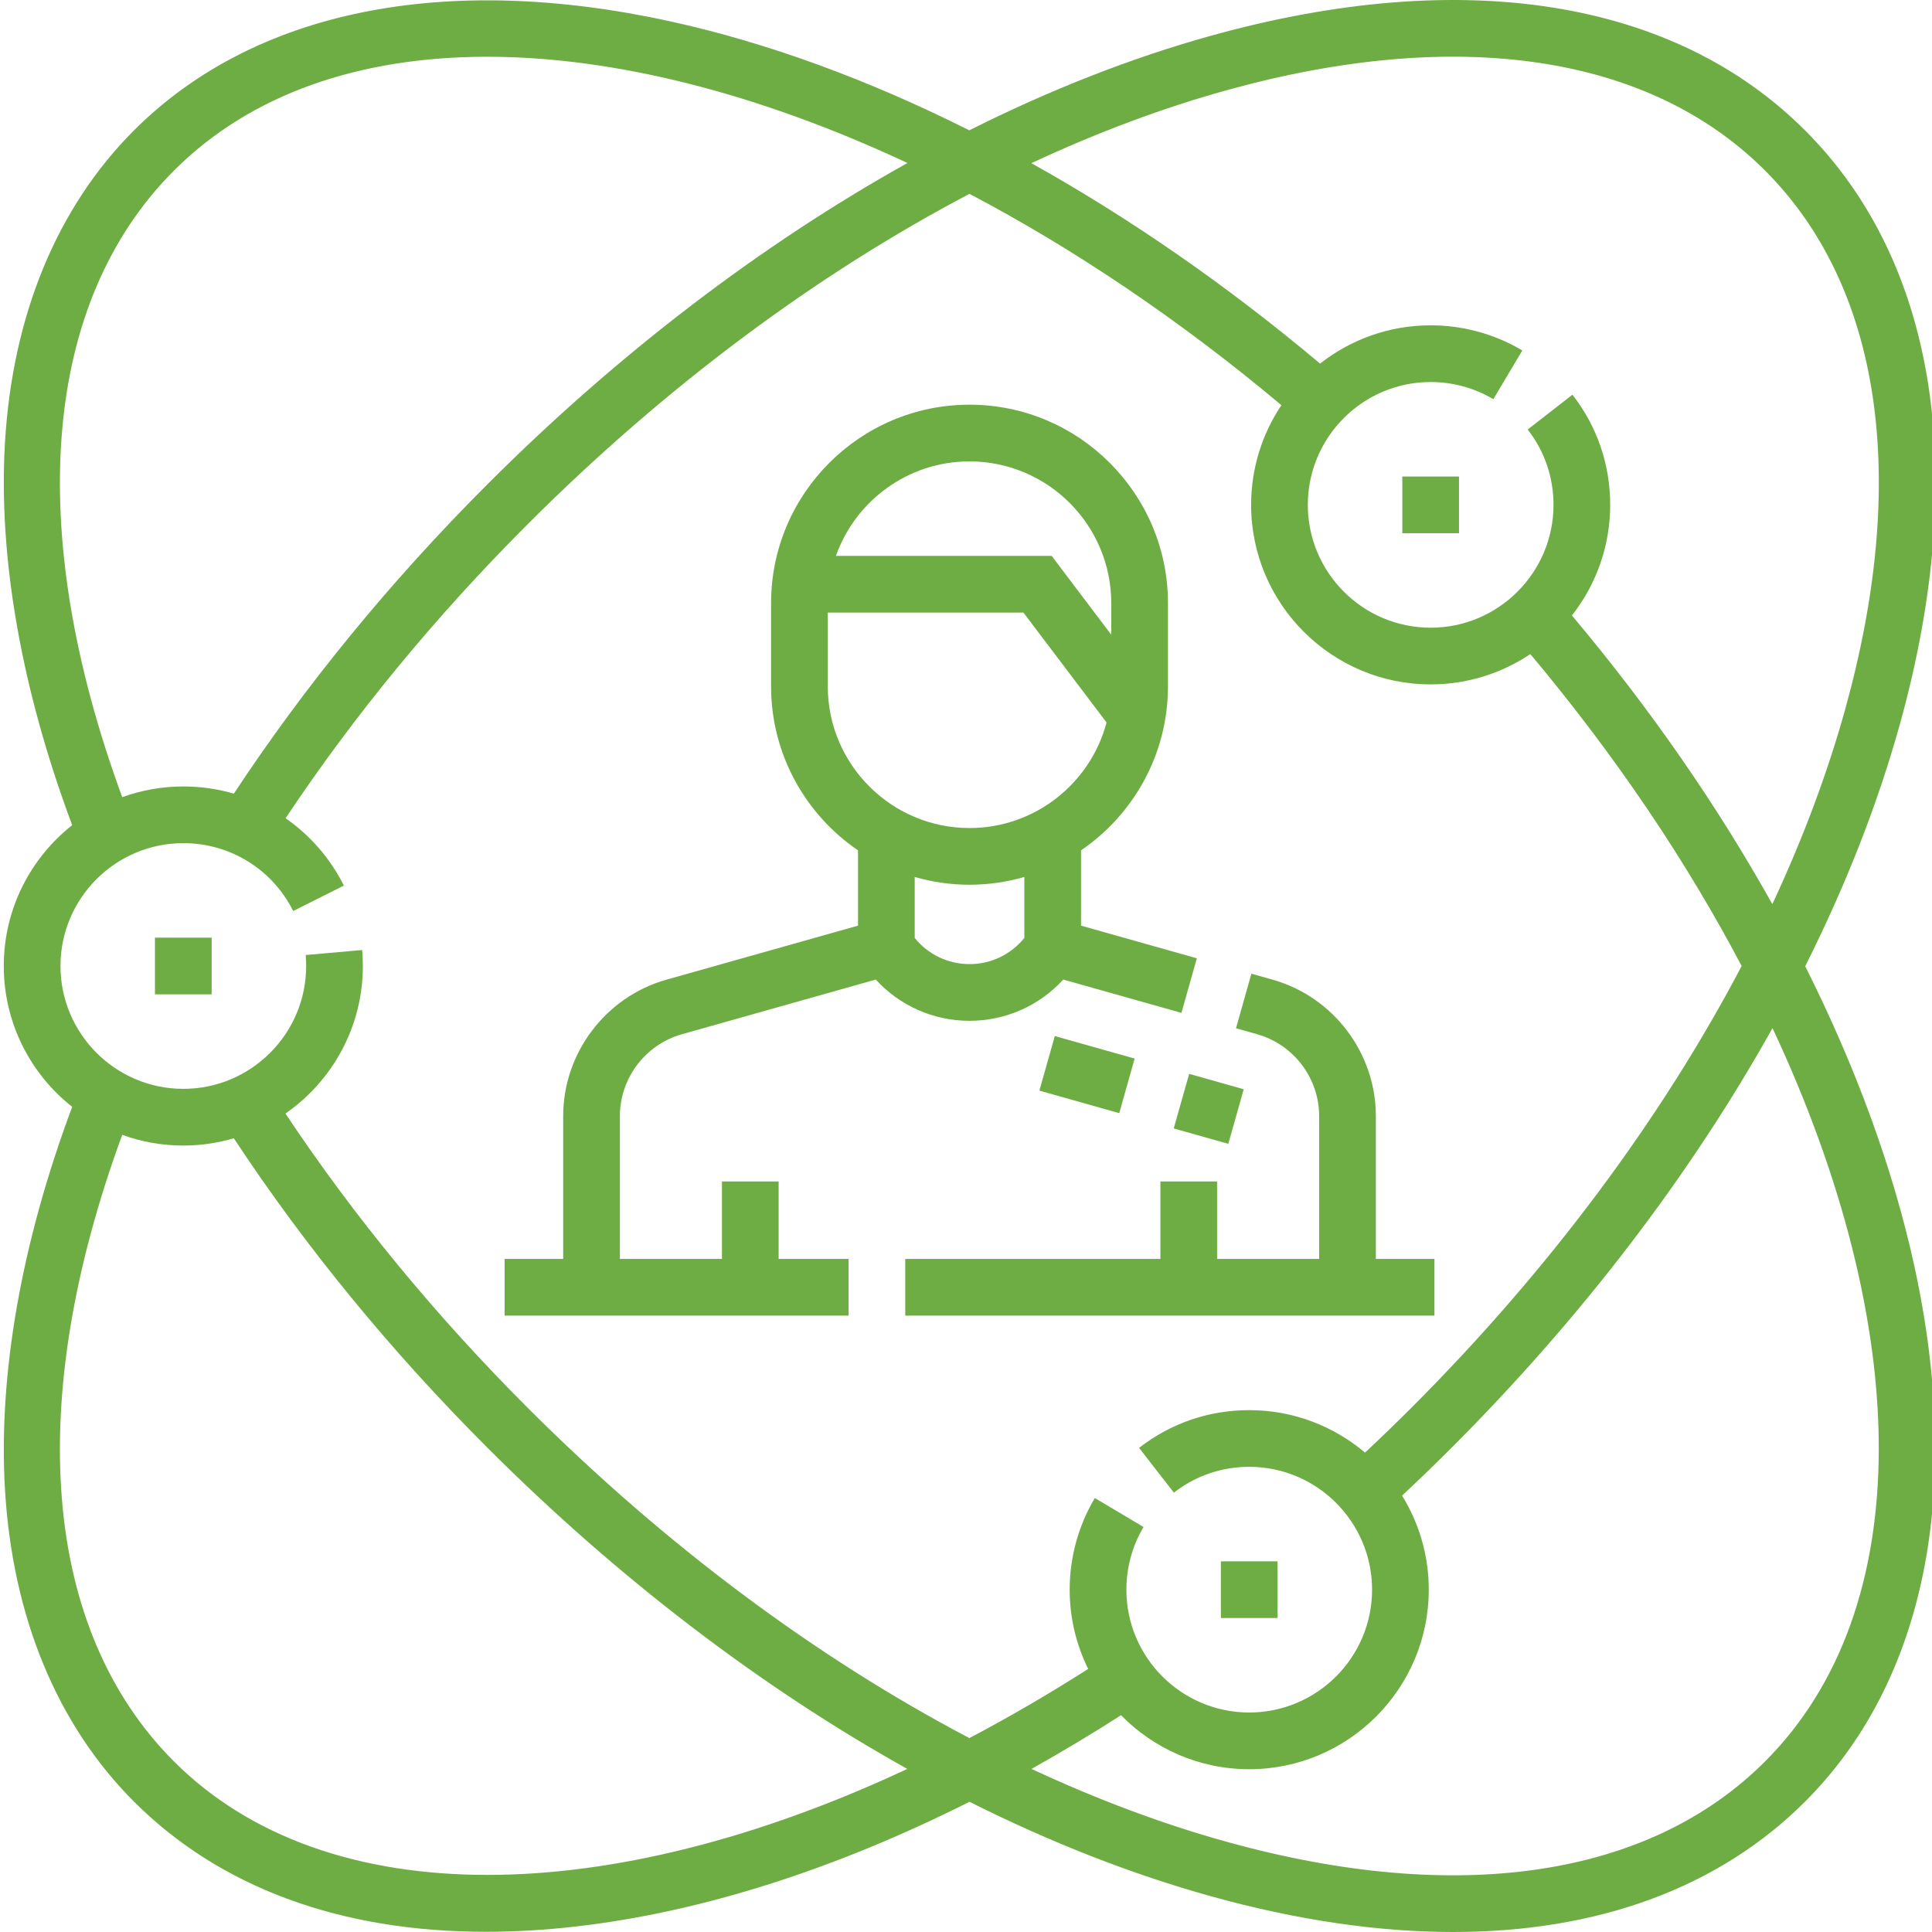 <?xml version="1.0" encoding="UTF-8"?> <svg xmlns="http://www.w3.org/2000/svg" width="511" height="511" viewBox="0 0 511 511" fill="none"> <g clip-path="url(#clip0)"> <path d="M477.468 255.563C488.22 234.128 496.684 212.581 502.56 191.349C520.981 124.822 512.061 69.115 477.437 34.495C442.817 -0.125 387.11 -9.049 320.583 9.372C299.352 15.248 277.804 23.715 256.369 34.464C229.703 21.08 202.997 11.287 177.266 5.645C117.5 -7.454 67.126 2.792 35.426 34.495C15.079 54.842 3.278 83.431 1.306 117.173C-0.468 147.528 5.684 182.362 19.091 218.245C8.081 226.951 0.998 240.409 0.998 255.5C0.998 270.592 8.081 284.05 19.091 292.756C5.684 328.639 -0.468 363.477 1.306 393.828C3.282 427.57 15.079 456.159 35.426 476.506C58.148 499.231 90.027 510.946 128.533 510.946C136.264 510.946 144.264 510.474 152.514 509.523C185.531 505.714 220.81 494.467 256.42 476.56C277.839 487.301 299.371 495.757 320.583 501.629C343.223 507.897 364.611 511.001 384.342 511.001C422.583 511.001 454.599 499.344 477.437 476.506C509.14 444.806 519.386 394.432 506.287 334.662C500.645 308.935 490.852 282.229 477.468 255.563ZM324.583 23.825C385.679 6.909 436.197 14.464 466.833 45.099C497.468 75.735 505.024 126.253 488.107 187.349C483.371 204.464 476.864 221.812 468.77 239.146C454.267 213.138 436.431 187.368 415.764 162.787C422.096 154.717 425.885 144.561 425.885 133.532C425.885 122.869 422.435 112.795 415.901 104.398L404.065 113.602C408.533 119.345 410.891 126.238 410.891 133.532C410.891 151.45 396.314 166.023 378.4 166.023C360.486 166.023 345.909 151.45 345.909 133.532C345.909 115.614 360.486 101.041 378.4 101.041C384.248 101.041 389.983 102.608 394.977 105.579L402.642 92.69C395.328 88.343 386.946 86.043 378.4 86.043C367.371 86.043 357.215 89.836 349.149 96.168C324.564 75.501 298.794 57.665 272.786 43.158C290.12 35.068 307.468 28.561 324.583 23.825ZM46.031 45.099C86.572 4.558 160.911 6.07 240.014 43.115C201.399 64.651 163.523 93.489 128.97 128.039C103.348 153.661 80.799 181.181 61.855 209.91C57.586 208.67 53.095 208.011 48.487 208.011C42.814 208.011 37.376 209.017 32.327 210.846C6.346 140.035 11.212 79.914 46.031 45.099ZM128.923 495.898C95.001 495.898 66.163 486.034 46.027 465.901C11.212 431.087 6.343 370.97 32.327 300.155C37.376 301.988 42.814 302.99 48.487 302.99C53.122 302.99 57.598 302.307 61.84 301.064C80.783 329.804 103.34 357.333 128.97 382.962C163.512 417.5 201.375 446.33 239.979 467.866C200.326 486.424 162.178 495.901 128.923 495.898ZM256.389 459.707C215.886 438.432 175.89 408.67 139.574 372.358C115.173 347.952 93.648 321.801 75.5 294.526C87.859 285.945 95.972 271.656 95.972 255.504C95.972 254.097 95.913 252.674 95.789 251.274L80.849 252.596C80.935 253.555 80.978 254.53 80.978 255.5C80.978 273.419 66.401 287.992 48.487 287.992C30.573 287.992 15.996 273.419 15.996 255.5C15.996 237.582 30.573 223.009 48.487 223.009C60.861 223.009 71.999 229.887 77.551 240.955L90.954 234.233C87.29 226.924 81.949 220.869 75.531 216.421C93.676 189.169 115.188 163.029 139.574 138.643C175.898 102.32 215.909 72.55 256.424 51.275C283.999 65.79 311.897 84.503 338.926 107.166C333.866 114.713 330.911 123.782 330.911 133.532C330.911 159.715 352.217 181.017 378.4 181.017C388.151 181.017 397.219 178.062 404.766 173.002C427.429 200.031 446.139 227.933 460.653 255.504C439.378 296.019 409.609 336.03 373.289 372.358C369.293 376.35 365.188 380.319 361.039 384.206C352.763 377.204 342.077 372.97 330.412 372.97C319.749 372.97 309.675 376.424 301.277 382.954L310.486 394.791C316.225 390.327 323.118 387.968 330.412 387.964C348.326 387.964 362.903 402.541 362.903 420.455C362.903 438.373 348.326 452.946 330.412 452.946C312.498 452.946 297.921 438.373 297.921 420.455C297.921 414.607 299.488 408.876 302.459 403.882L289.57 396.214C285.223 403.527 282.923 411.909 282.923 420.455C282.923 427.98 284.689 435.091 287.816 441.418C277.309 448.124 266.814 454.221 256.389 459.707ZM466.833 465.901C436.197 496.541 385.679 504.092 324.583 487.18C307.48 482.443 290.147 475.944 272.825 467.859C280.724 463.445 288.626 458.709 296.506 453.664C305.133 462.467 317.141 467.944 330.412 467.944C356.595 467.944 377.901 446.642 377.901 420.459C377.901 411.34 375.312 402.822 370.841 395.578C375.262 391.442 379.636 387.216 383.889 382.962C418.443 348.405 447.277 310.53 468.817 271.914C505.862 351.021 507.374 425.36 466.833 465.901Z" fill="#6EAD44"></path> <path d="M379.398 332.981H363.905V295.2C363.905 278.49 352.673 263.652 336.591 259.114L330.985 257.535L326.915 271.968L332.521 273.551C342.166 276.272 348.907 285.173 348.907 295.2V332.981H321.913V312.486H306.919V332.981H239.434V347.975H379.398V332.981Z" fill="#6EAD44"></path> <path d="M281.231 259.083L312.482 267.902L316.556 253.465L285.925 244.826V224.912C299.792 215.453 308.919 199.535 308.919 181.52V159.524C308.919 130.584 285.375 107.037 256.432 107.037C227.492 107.037 203.945 130.584 203.945 159.524V181.52C203.945 199.535 213.071 215.453 226.939 224.912V244.826L176.272 259.114C160.19 263.652 148.958 278.49 148.958 295.2V332.981H133.465V347.976H224.44V332.981H205.945V312.486H190.951V332.981H163.956V295.2C163.956 285.173 170.697 276.272 180.342 273.551L231.633 259.087C237.948 265.995 246.869 269.999 256.432 269.999C265.995 269.999 274.919 265.991 281.231 259.083ZM256.432 122.035C277.102 122.035 293.921 138.853 293.921 159.528V167.879L278.159 147.029H221.091C226.249 132.483 240.14 122.035 256.432 122.035ZM218.943 181.52V162.027H270.697L292.677 191.095C288.432 207.146 273.792 219.009 256.432 219.009C235.761 219.009 218.943 202.19 218.943 181.52ZM241.937 248.081V231.952C246.541 233.282 251.403 234.007 256.432 234.007C261.461 234.007 266.319 233.282 270.927 231.952V248.081C267.403 252.444 262.124 255.001 256.432 255.001C250.74 255.001 245.457 252.444 241.937 248.081Z" fill="#6EAD44"></path> <path d="M296.034 294.42L274.911 288.463L278.985 274.03L300.104 279.987L296.034 294.42Z" fill="#6EAD44"></path> <path d="M328.954 288.1L324.88 302.533L310.447 298.463L314.521 284.03L328.954 288.1Z" fill="#6EAD44"></path> <path d="M370.903 126.035H385.897V141.033H370.903V126.035Z" fill="#6EAD44"></path> <path d="M322.915 412.962H337.909V427.956H322.915V412.962Z" fill="#6EAD44"></path> <path d="M40.986 248.003H55.984V262.998H40.986V248.003Z" fill="#6EAD44"></path> </g> <defs> <clipPath id="clip0"> <rect width="511" height="511" fill="white"></rect> </clipPath> </defs> </svg> 